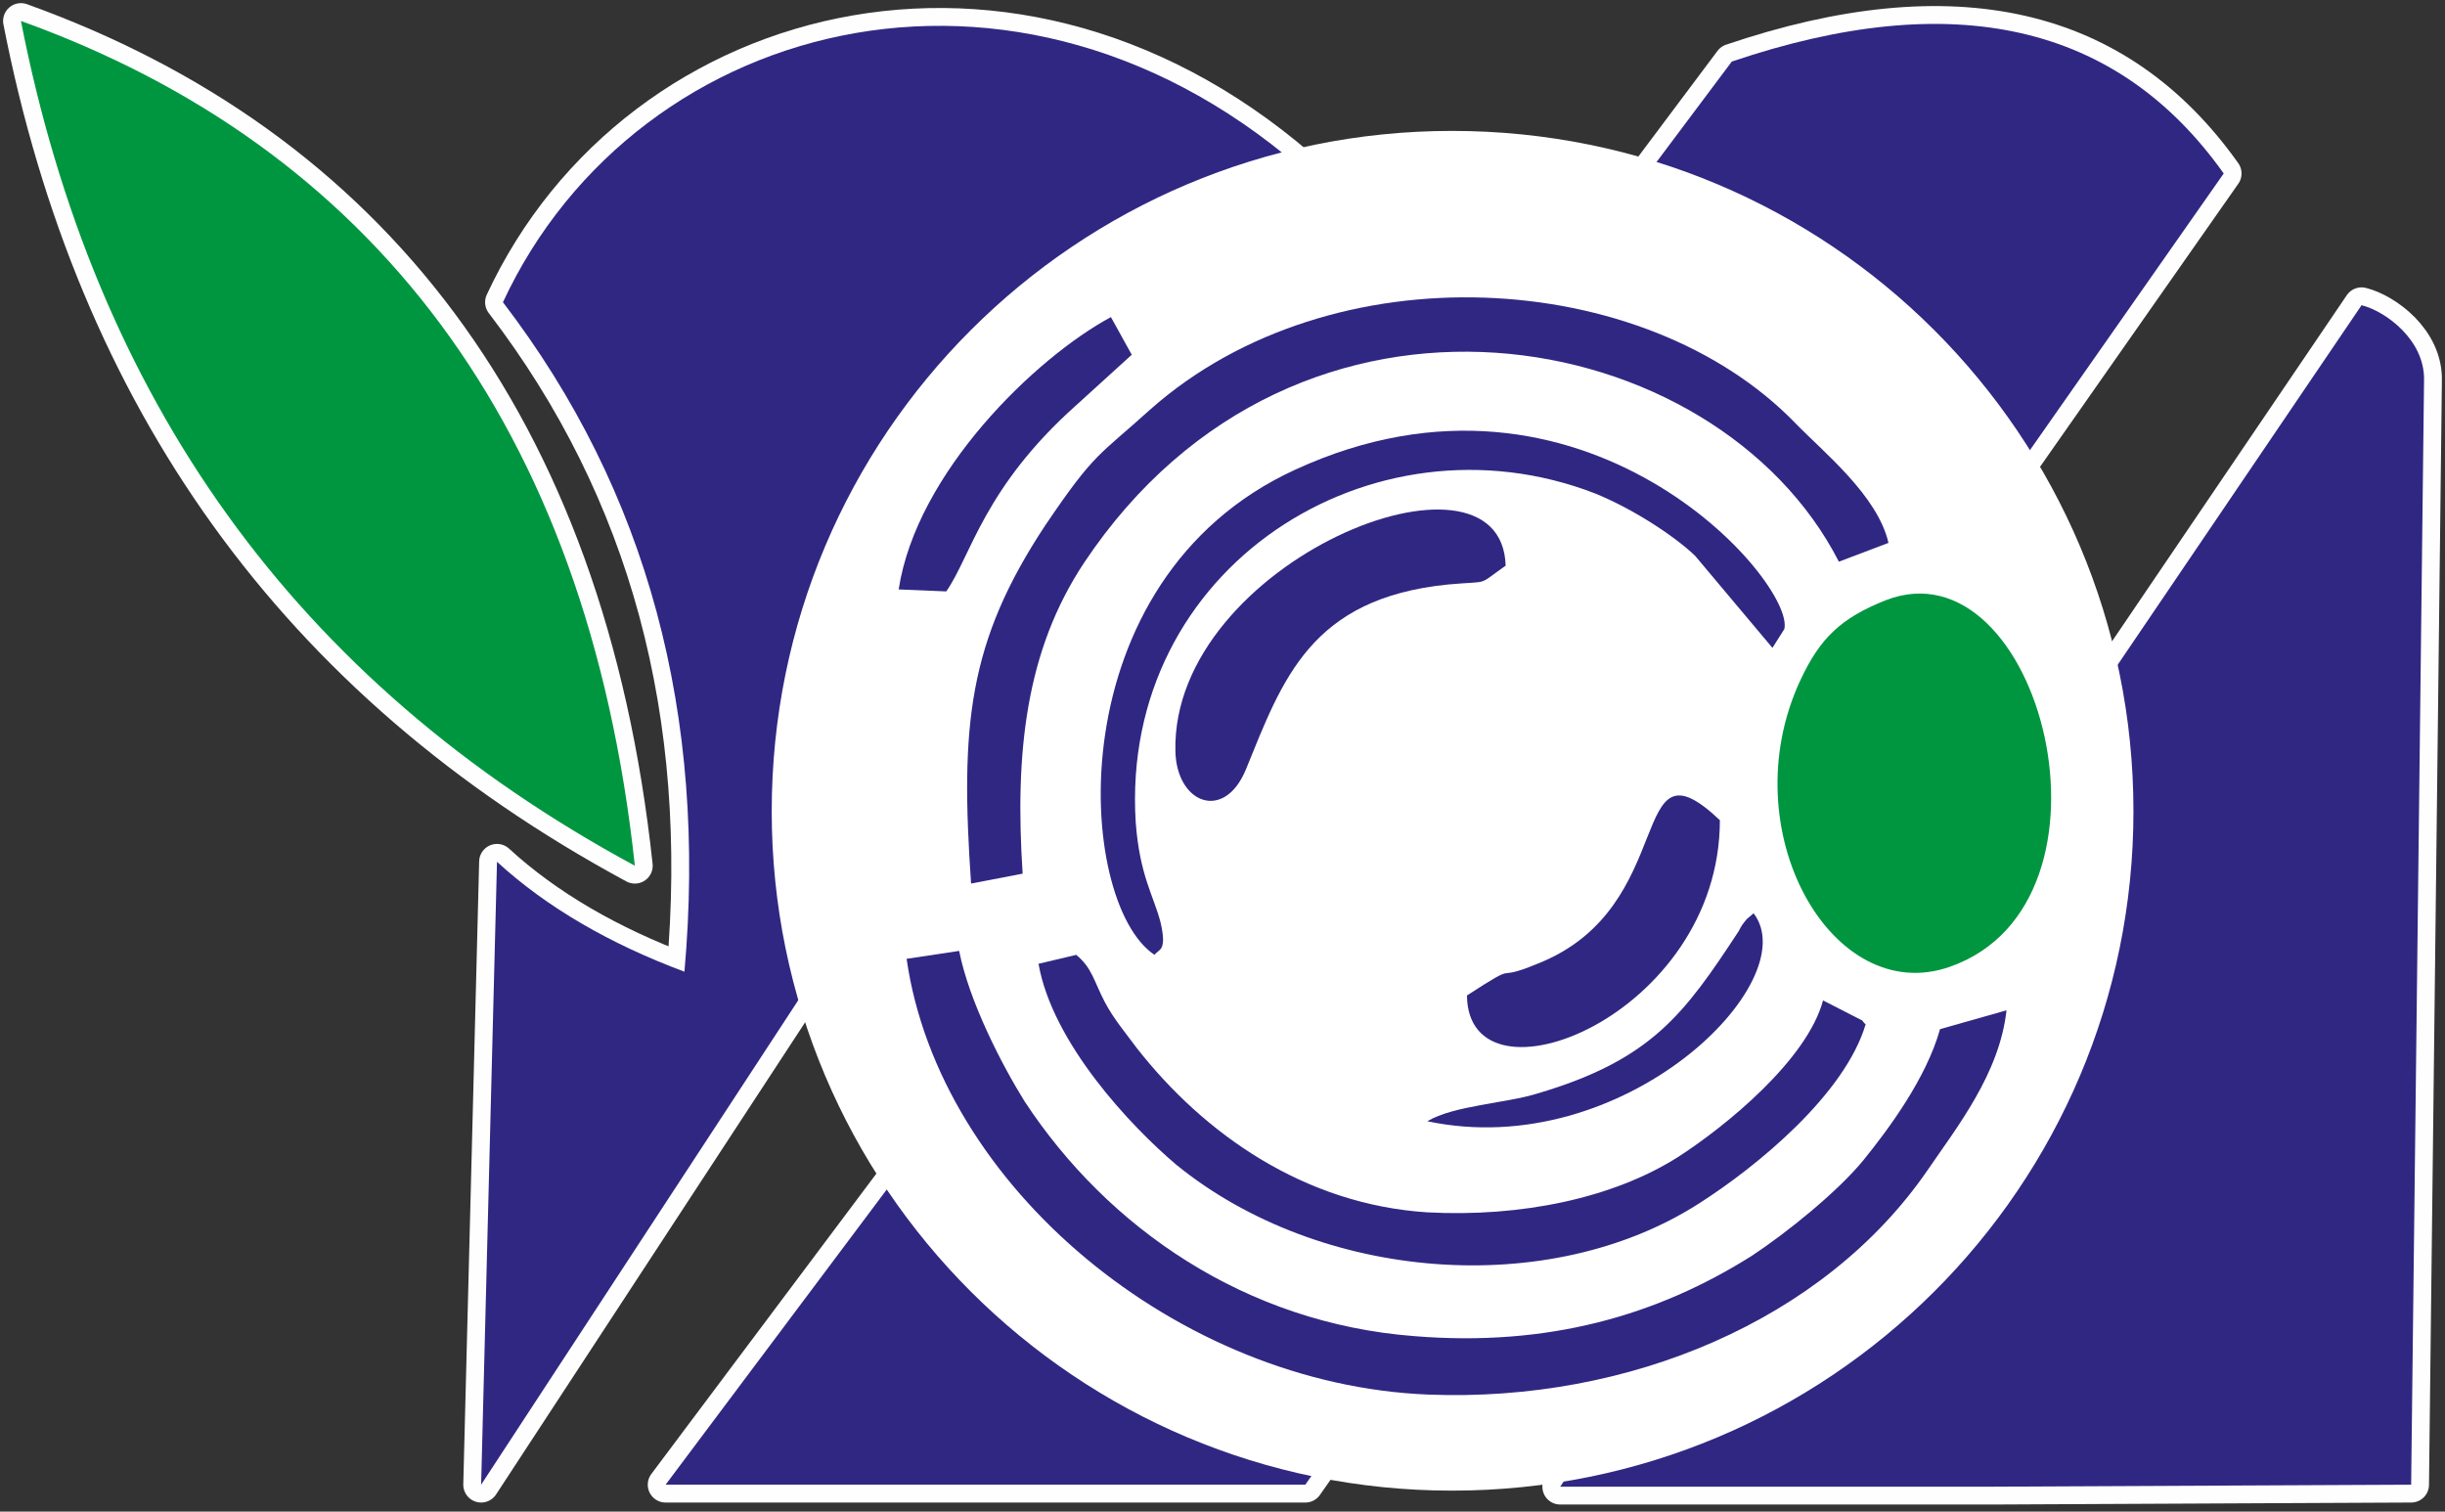<?xml version="1.0" encoding="UTF-8" standalone="no"?><!DOCTYPE svg PUBLIC "-//W3C//DTD SVG 1.1//EN" "http://www.w3.org/Graphics/SVG/1.1/DTD/svg11.dtd"><svg width="100%" height="100%" viewBox="0 0 296 183" version="1.1" xmlns="http://www.w3.org/2000/svg" xmlns:xlink="http://www.w3.org/1999/xlink" xml:space="preserve" xmlns:serif="http://www.serif.com/" style="fill-rule:evenodd;clip-rule:evenodd;stroke-linejoin:round;stroke-miterlimit:2;"><rect x="0" y="0" width="296" height="183" fill="#333333" stroke="none"/><g id="CorelEMF" serif:id="CorelEMF"><path d="M285.899,36.949l-97.016,143.032l52.35,-0l50.669,-0.24l1.561,-133.68c0.12,-4.916 -4.682,-8.393 -7.564,-9.112Z" style="fill:none;stroke:#fefefe;stroke-width:4.32px;"/><path d="M285.899,36.949l-97.016,143.032l52.35,-0l50.669,-0.24l1.561,-133.68c0.12,-4.916 -4.682,-8.393 -7.564,-9.112Z" style="fill:#302783;"/><path d="M209.655,7.455l-129.075,172.286l77.445,-0l111.184,-158.738c-12.847,-18.103 -32.659,-22.659 -59.554,-13.548Z" style="fill:none;stroke:#fefefe;stroke-width:4.32px;"/><path d="M209.655,7.455l-129.075,172.286l77.445,-0l111.184,-158.738c-12.847,-18.103 -32.659,-22.659 -59.554,-13.548Z" style="fill:#302783;"/><path d="M60.168,104.328l-1.921,75.413l102.419,-156.46c-35.42,-34.049 -83.448,-21.82 -99.778,13.308c17.531,22.9 24.735,49.995 21.973,81.048c-9.005,-3.357 -16.69,-7.793 -22.693,-13.309Z" style="fill:none;stroke:#fefefe;stroke-width:4.32px;"/><path d="M60.168,104.328l-1.921,75.413l102.419,-156.46c-35.42,-34.049 -83.448,-21.82 -99.778,13.308c17.531,22.9 24.735,49.995 21.973,81.048c-9.005,-3.357 -16.69,-7.793 -22.693,-13.309Z" style="fill:#302783;"/><path d="M2.535,2.54c8.885,45.439 33.019,79.968 74.323,102.268c-5.764,-53.712 -32.299,-87.162 -74.323,-102.268Z" style="fill:none;stroke:#fefefe;stroke-width:4.32px;"/><path d="M2.535,2.54c8.885,45.439 33.019,79.968 74.323,102.268c-5.764,-53.712 -32.299,-87.162 -74.323,-102.268Z" style="fill:#009640;"/><path d="M93.427,98.214c0,-45.559 36.862,-82.366 82.368,-82.366c45.626,-0 82.488,36.807 82.488,82.366c-0,45.439 -36.862,82.246 -82.488,82.246c-45.506,0 -82.368,-36.807 -82.368,-82.246Z" style="fill:#fff;fill-rule:nonzero;"/><path d="M108.796,71.358c2.161,-14.147 16.57,-28.055 25.695,-32.97l2.522,4.556l-6.724,6.114c-11.167,9.951 -12.728,18.224 -15.729,22.54l-5.764,-0.24Z" style="fill:#302783;"/><path d="M139.774,115.598c-9.605,-6.354 -12.007,-45.439 17.05,-58.747c34.94,-16.065 60.515,13.668 59.194,19.303l-1.44,2.278l-9.366,-11.15c-2.641,-2.518 -7.684,-5.755 -12.127,-7.553c-27.016,-10.431 -57.513,8.991 -55.592,39.804c0.48,6.474 2.161,8.872 3.002,12.109c0.84,3.597 -0.241,3.237 -0.721,3.956Z" style="fill:#302783;"/><path d="M182.279,68.481c-3.602,2.517 -1.681,1.798 -6.964,2.278c-16.69,1.678 -20.052,11.509 -24.494,22.419c-2.642,6.355 -8.405,4.077 -8.525,-2.277c-0.481,-22.9 39.502,-38.965 39.983,-22.42Z" style="fill:#302783;"/><path d="M177.596,120.514c6.844,-4.436 2.762,-1.439 8.525,-3.837c17.41,-6.833 10.686,-28.174 22.093,-17.384c-0,23.739 -30.498,35.608 -30.618,21.221Z" style="fill:#302783;"/><path d="M172.793,135.74c3.242,-1.918 9.486,-2.158 13.328,-3.357c13.808,-4.076 17.77,-9.591 24.374,-19.662c0.36,-0.719 0.48,-0.839 0.961,-1.439l0.84,-0.719c6.364,8.272 -15.729,30.213 -39.503,25.177Z" style="fill:#302783;"/><path d="M233.308,141.735c-12.487,18.104 -36.141,28.055 -60.395,27.096c-30.257,-1.199 -59.194,-25.178 -63.156,-52.753l6.363,-0.959c1.201,6.114 5.163,13.787 7.925,18.223c10.086,15.347 26.776,26.856 47.187,28.415c16.21,1.319 29.417,-2.518 40.824,-9.711c4.202,-2.758 10.446,-7.793 13.568,-11.63c3.002,-3.717 7.564,-9.831 9.245,-15.826l8.045,-2.278c-0.841,7.673 -6.004,14.148 -9.606,19.423Z" style="fill:#302783;"/><path d="M225.864,123.991c-2.521,8.512 -13.208,17.264 -20.172,21.7c-18.13,11.63 -45.866,9.472 -63.276,-4.675c-5.524,-4.676 -15.009,-14.747 -16.69,-24.339l4.563,-1.079c1.921,1.559 2.161,3.237 3.482,5.755c1.08,2.038 2.521,3.717 3.842,5.515c8.165,10.431 20.292,18.943 35.18,19.902c11.287,0.6 22.453,-1.678 30.378,-6.714c5.763,-3.716 15.609,-11.749 17.53,-18.943l4.683,2.398c-0,-0.12 0.24,0.36 0.48,0.48Z" style="fill:#302783;"/><path d="M117.561,106.966c-1.321,-19.183 -0.36,-29.254 9.005,-43.401c6.004,-8.872 6.364,-8.273 12.728,-14.027c21.973,-19.423 59.795,-17.145 78.045,1.678c3.362,3.477 9.966,8.752 11.287,14.507l-6.004,2.278c-14.768,-28.894 -65.558,-38.605 -91.373,0.12c-7.084,10.67 -8.405,23.019 -7.444,37.646l-6.244,1.199Z" style="fill:#302783;"/><path d="M228.265,72.677c18.731,-7.314 30.018,36.567 7.805,44.36c-14.288,5.036 -26.535,-16.545 -18.131,-34.649c2.402,-5.155 4.923,-7.553 10.326,-9.711Z" style="fill:#009640;"/></g></svg>